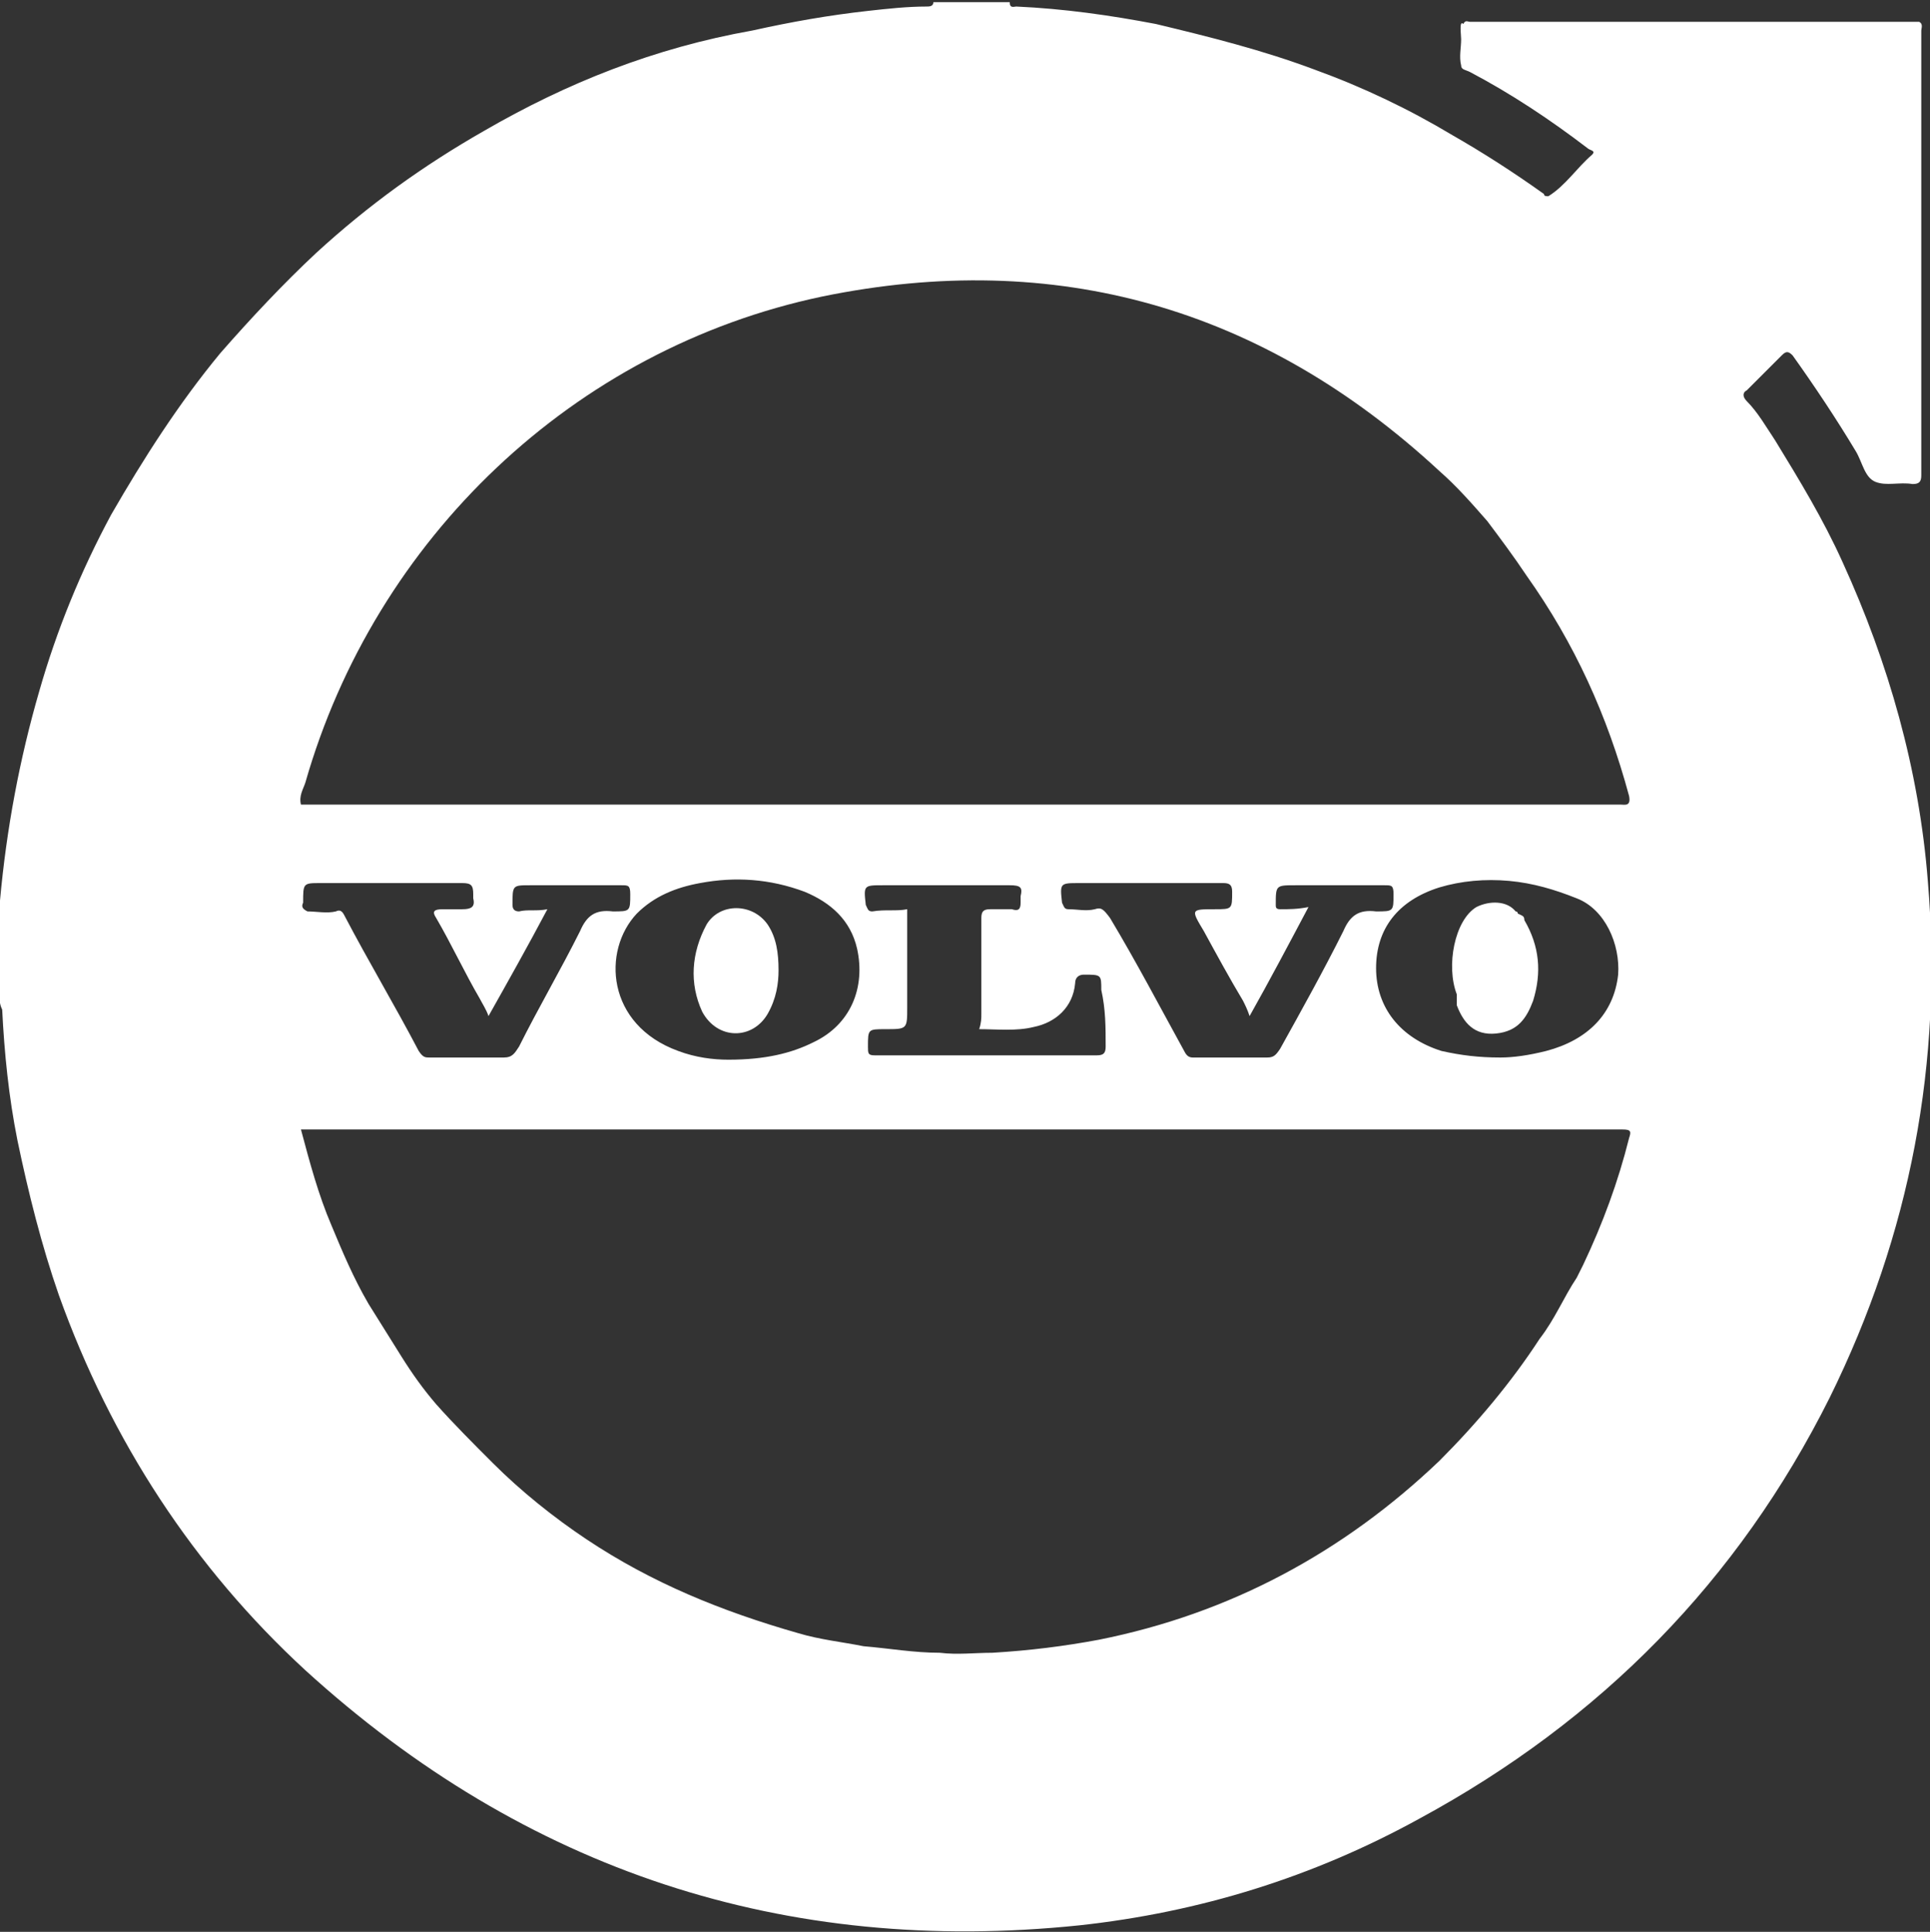 <?xml version="1.0" encoding="utf-8"?>
<!-- Generator: Adobe Illustrator 24.3.0, SVG Export Plug-In . SVG Version: 6.00 Build 0)  -->
<svg version="1.1" id="Layer_1" xmlns="http://www.w3.org/2000/svg" xmlns:xlink="http://www.w3.org/1999/xlink" x="0px" y="0px"
	 viewBox="0 0 88.5 88.6" style="enable-background:new 0 0 88.5 88.6;" xml:space="preserve">
<rect x="0" y="0" width="88.5" height="88.6" fill="#333333" stroke="none"/>
<style type="text/css">
	.st0{fill:#FFFFFF;}
</style>
<g>
	<path class="st0" d="M88.4,40.4c-0.4-5.1-1.8-10-3.9-14.6c-0.9-2-2-3.8-3.1-5.6c-0.4-0.6-0.8-1.3-1.3-1.8c-0.2-0.2-0.2-0.4,0-0.5
		c0.5-0.5,1.1-1.1,1.6-1.6c0.2-0.2,0.3-0.2,0.5,0c1,1.4,2,2.9,2.9,4.4c0.3,0.5,0.4,1.2,0.9,1.4c0.5,0.2,1.1,0,1.7,0.1
		c0.3,0,0.4-0.1,0.4-0.4c0-1,0-2,0-3.1c0-5.8,0-11.5,0-17.3c0-0.1,0.1-0.3-0.1-0.4c-0.1,0-0.3,0-0.4,0c-6.8,0-13.5,0-20.2,0
		c-0.1,0-0.2-0.1-0.3,0.1c0,0,0,0,0,0.1c0,0,0-0.1,0-0.1c-0.2-0.2-0.1,0.5-0.1,0.7c0,0.4-0.1,0.8,0,1.2c0,0.2,0.2,0.2,0.4,0.3
		c1.9,1,3.7,2.2,5.4,3.5c0.1,0.1,0.4,0.1,0.2,0.3c-0.7,0.6-1.2,1.4-2,1.9c-0.1,0-0.2,0-0.2-0.1c-1.4-1-2.8-1.9-4.2-2.7
		c-2-1.2-4.1-2.2-6.3-3c-2.4-0.9-4.8-1.5-7.3-2.1c-2.1-0.4-4.2-0.7-6.4-0.8c-0.1,0-0.3,0.1-0.3-0.2c-1.2,0-2.4,0-3.5,0
		c0,0.2-0.2,0.2-0.3,0.2c-0.9,0-1.8,0.1-2.7,0.2c-1.8,0.2-3.5,0.5-5.3,0.9C30,2.2,26,3.8,22.2,6c-2.8,1.6-5.3,3.4-7.7,5.6
		c-1.5,1.4-3,3-4.4,4.6c-1.9,2.3-3.5,4.8-5,7.4c-1.4,2.6-2.5,5.3-3.3,8.1c-0.9,3.1-1.5,6.3-1.8,9.6C0,42.5,0,43.8,0,45.1
		c0,0.4-0.1,0.8,0.1,1.2c0.1,2,0.3,4,0.7,6c0.5,2.4,1.1,4.8,1.9,7.1C5.1,66.1,8.9,71.9,14,76.6c10.1,9.2,22,13.1,35.5,11.7
		c5.5-0.6,10.7-2.2,15.6-4.9c8.3-4.5,14.6-10.9,18.8-19.3C87.6,56.6,89.1,48.7,88.4,40.4z M74.7,52.2c-0.5,2-1.2,3.9-2.1,5.8
		c-0.1,0.2-0.2,0.4-0.3,0.6l0,0c-0.6,0.9-1,1.9-1.7,2.8c-1.3,2-2.9,3.9-4.6,5.6c-4.4,4.2-9.6,7-15.6,8.2c-1.6,0.3-3.2,0.5-4.9,0.6
		c-0.8,0-1.6,0.1-2.4,0c-1.2,0-2.3-0.2-3.5-0.3c-1-0.2-2-0.3-3-0.6c-3.5-1-6.7-2.3-9.7-4.3c-1.5-1-3-2.2-4.3-3.5
		c-0.9-0.9-1.8-1.8-2.6-2.7c-0.6-0.7-1.1-1.4-1.6-2.2c-0.5-0.8-1-1.6-1.5-2.4c0,0-0.1,0.1-0.1,0.1c0,0,0.1,0,0.1-0.1
		c-0.7-1.2-1.2-2.4-1.7-3.6c-0.6-1.4-1-2.9-1.4-4.4c2.3,0,4.7,0,7,0c0-0.1,0-0.2,0-0.3c0,0.1,0,0.2,0,0.3c0.2,0,0.4,0,0.5,0
		c17,0,34,0,51,0c0.2,0,0.4,0,0.5,0c0.5,0,1.1,0,1.6,0C74.8,51.8,74.8,51.9,74.7,52.2z M50.7,48c0,0.3-0.1,0.4-0.4,0.4
		c-3.4,0-6.8,0-10.2,0c-0.3,0-0.3-0.1-0.3-0.4c0-0.8,0-0.8,0.8-0.8c1,0,1,0,1-1c0-1.3,0-2.7,0-4c0-0.2,0-0.3,0-0.5
		c-0.5,0.1-1,0-1.6,0.1c-0.2,0-0.2-0.1-0.3-0.3c-0.1-0.9-0.1-0.9,0.8-0.9c2,0,3.9,0,5.8,0c0.5,0,0.6,0.1,0.5,0.5c0,0.1,0,0.2,0,0.3
		c0,0.3-0.1,0.4-0.4,0.3c-0.3,0-0.7,0-1,0c-0.3,0-0.4,0.1-0.4,0.4c0,1.5,0,2.9,0,4.4c0,0.2,0,0.4-0.1,0.7c0.8,0,1.7,0.1,2.5-0.1
		c1-0.2,1.8-0.9,1.9-2c0-0.3,0.2-0.4,0.4-0.4c0.8,0,0.8,0,0.8,0.7C50.7,46.3,50.7,47.1,50.7,48z M50.2,41.7c-0.4,0.1-0.8,0-1.2,0
		c-0.2,0-0.2-0.1-0.3-0.3c-0.1-0.9-0.1-0.9,0.8-0.9c2.2,0,4.4,0,6.6,0c0.3,0,0.4,0.1,0.4,0.4c0,0.8,0,0.8-0.8,0.8
		c-1.1,0-1.1,0-0.5,1c0.6,1.1,1.2,2.2,1.8,3.2c0.1,0.2,0.2,0.4,0.3,0.7c0.9-1.6,1.8-3.3,2.7-5c-0.5,0.1-0.9,0.1-1.3,0.1
		c-0.2,0-0.2-0.1-0.2-0.2c0-0.9,0-0.9,0.9-0.9c1.4,0,2.8,0,4.1,0c0.3,0,0.4,0,0.4,0.4c0,0.8,0,0.8-0.8,0.8c-0.8-0.1-1.2,0.2-1.5,0.9
		c-0.9,1.8-1.9,3.6-2.9,5.4c-0.2,0.3-0.3,0.4-0.6,0.4c-1.2,0-2.3,0-3.4,0c-0.2,0-0.3-0.1-0.4-0.3c-1.1-2-2.2-4.1-3.4-6.1
		C50.6,41.7,50.5,41.6,50.2,41.7z M66,40.7c1-0.3,2.1-0.4,3.2-0.3c1.1,0.1,2.1,0.4,3.1,0.8c1.3,0.5,2,2.1,1.9,3.5
		c-0.2,1.8-1.4,3-3.3,3.5c-0.8,0.2-1.5,0.3-2.1,0.3c-1,0-1.8-0.1-2.7-0.3c-1.9-0.6-3-2-3-3.8C63.1,42.6,64.1,41.3,66,40.7z
		 M14.4,36.9c-0.2,0-0.4,0-0.6,0c-0.1-0.4,0.1-0.7,0.2-1C17.2,24.7,26.3,16,37.7,13.6c10.7-2.2,20.2,0.5,28.3,8
		c0.8,0.7,1.5,1.5,2.2,2.3c0.6,0.8,1.2,1.6,1.8,2.5c2.2,3.1,3.7,6.4,4.7,10.1c0.1,0.5-0.2,0.4-0.4,0.4
		C54.3,36.9,34.4,36.9,14.4,36.9z M13.9,41.4c0-0.9,0-0.9,0.8-0.9c2.2,0,4.3,0,6.5,0c0.4,0,0.5,0.1,0.5,0.5c0,0.1,0,0.2,0,0.2
		c0.1,0.4-0.1,0.5-0.5,0.5c-0.3,0-0.6,0-0.9,0c-0.4,0-0.5,0.1-0.3,0.4c0.7,1.2,1.3,2.5,2,3.7c0.1,0.2,0.3,0.5,0.4,0.8
		c0.9-1.6,1.8-3.2,2.7-4.9c-0.5,0.1-0.9,0-1.3,0.1c-0.2,0-0.3-0.1-0.3-0.3c0-0.9,0-0.9,0.8-0.9c1.4,0,2.8,0,4.2,0
		c0.3,0,0.4,0,0.4,0.4c0,0.8,0,0.8-0.8,0.8c-0.8-0.1-1.2,0.2-1.5,0.9c-0.9,1.8-1.9,3.5-2.8,5.3c-0.2,0.3-0.3,0.5-0.7,0.5
		c-1.1,0-2.3,0-3.4,0c-0.2,0-0.3,0-0.5-0.3c-1.1-2.1-2.3-4.1-3.4-6.2c-0.1-0.2-0.2-0.3-0.4-0.2c-0.4,0.1-0.9,0-1.3,0
		C13.9,41.7,13.8,41.6,13.9,41.4C13.9,41.5,13.9,41.4,13.9,41.4z M29.2,41.9c0.8-0.8,1.8-1.2,2.9-1.4c1.6-0.3,3.2-0.2,4.8,0.4
		c1.2,0.5,2.1,1.3,2.4,2.6c0.4,1.8-0.3,3.5-2,4.3c-1,0.5-2.2,0.8-3.9,0.8c-0.7,0-1.5-0.1-2.3-0.4C27.8,47,27.6,43.6,29.2,41.9z"/>
	<path class="st0" d="M35.2,46.5c0.4-0.7,0.5-1.4,0.5-2c0-0.8-0.1-1.5-0.5-2.1c-0.7-1-2.2-1-2.8,0c-0.7,1.3-0.8,2.7-0.2,4
		C32.9,47.7,34.5,47.7,35.2,46.5z"/>
	<path class="st0" d="M66.8,45.6c0,0.1,0,0.2,0,0.2c0,0,0,0.1,0,0.2c0,0,0,0.1,0,0.1c0.3,0.8,0.8,1.4,1.8,1.3c1-0.1,1.4-0.7,1.7-1.5
		c0.4-1.3,0.3-2.5-0.4-3.7c0-0.2-0.1-0.2-0.3-0.3l0,0c0,0,0-0.1-0.1-0.1l0,0c-0.4-0.5-1.2-0.5-1.8-0.2
		C66.7,42.2,66.3,44.3,66.8,45.6C66.8,45.5,66.8,45.6,66.8,45.6z"/>
</g>
</svg>
